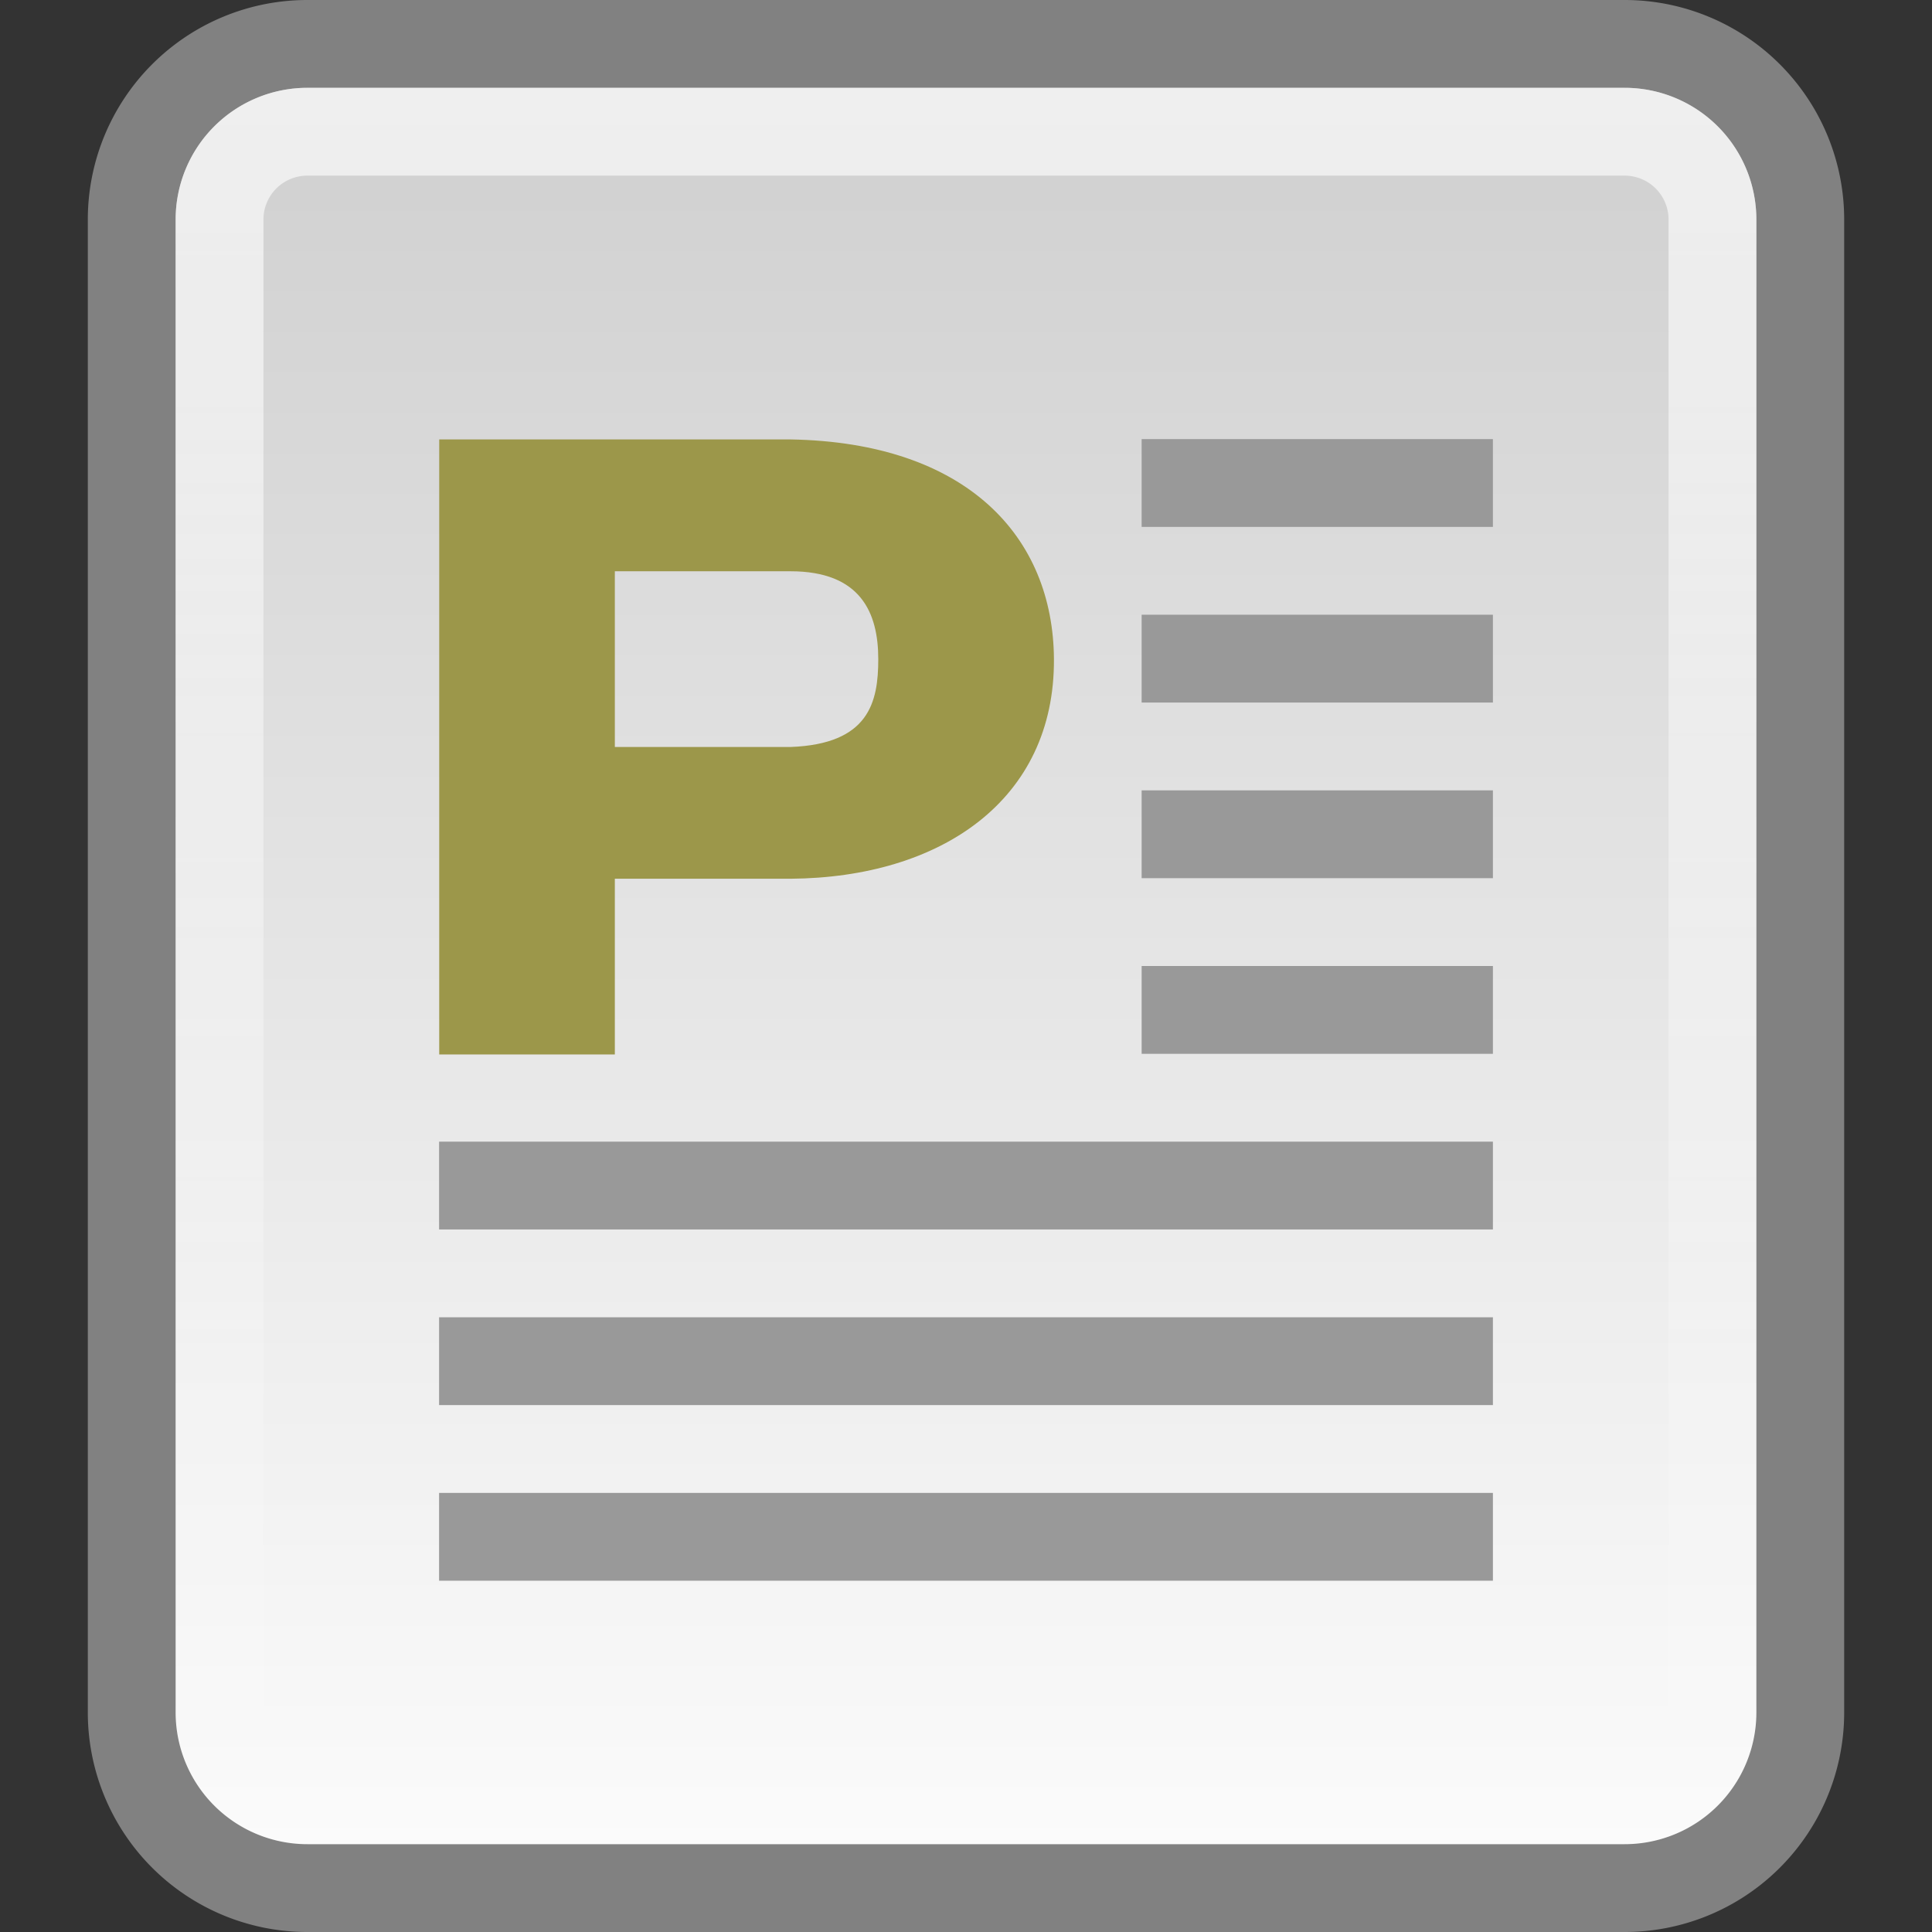 <?xml version="1.0" encoding="UTF-8" standalone="no"?>
<svg
   xmlns:dc="http://purl.org/dc/elements/1.1/"
   xmlns:cc="http://creativecommons.org/ns#"
   xmlns:rdf="http://www.w3.org/1999/02/22-rdf-syntax-ns#"
   xmlns:svg="http://www.w3.org/2000/svg"
   xmlns="http://www.w3.org/2000/svg"
   xmlns:xlink="http://www.w3.org/1999/xlink"
   xmlns:sodipodi="http://sodipodi.sourceforge.net/DTD/sodipodi-0.dtd"
   xmlns:inkscape="http://www.inkscape.org/namespaces/inkscape"
   viewBox="0 0 22 22"
   id="svg2"
   version="1.1"
   inkscape:version="0.48.3.1 r9886"
   width="100%"
   height="100%"
   sodipodi:docname="text-x-perl.svg">
  <rect x="0" y="0" width="22" height="22" fill="#333333" stroke="none"/>
  <sodipodi:namedview
     pagecolor="#ffffff"
     bordercolor="#666666"
     borderopacity="1"
     objecttolerance="10"
     gridtolerance="10"
     guidetolerance="10"
     inkscape:pageopacity="0"
     inkscape:pageshadow="2"
     inkscape:window-width="911"
     inkscape:window-height="713"
     id="namedview44"
     showgrid="true"
     inkscape:zoom="9.8333334"
     inkscape:cx="16.602186"
     inkscape:cy="15.675032"
     inkscape:window-x="316"
     inkscape:window-y="218"
     inkscape:window-maximized="0"
     inkscape:current-layer="text3009"
     width="22px">
    <inkscape:grid
       type="xygrid"
       id="grid3106"
       empspacing="5"
       visible="true"
       enabled="true"
       snapvisiblegridlinesonly="true" />
  </sodipodi:namedview>
  <defs
     id="defs4">
    <linearGradient
       gradientUnits="userSpaceOnUse"
       id="linearGradient3120"
       x2="0"
       y1="25.541"
       y2="46.623">
      <stop
         offset="0"
         stop-color="#fff"
         stop-opacity=".669"
         id="stop15" />
      <stop
         offset="1"
         stop-color="#fff"
         stop-opacity="0"
         id="stop17" />
    </linearGradient>
    <linearGradient
       gradientUnits="userSpaceOnUse"
       id="linearGradient3258-1"
       x2="0"
       y1="26.705"
       y2="46.05">
      <stop
         offset="0"
         stop-color="#d1d1d1"
         id="stop20" />
      <stop
         offset="1"
         stop-color="#fbfbfb"
         id="stop22" />
    </linearGradient>
    <linearGradient
       inkscape:collect="always"
       xlink:href="#linearGradient3120"
       id="linearGradient3116"
       gradientUnits="userSpaceOnUse"
       y1="25.541"
       x2="0"
       y2="46.623"
       gradientTransform="translate(-1,-25)" />
    <linearGradient
       inkscape:collect="always"
       xlink:href="#linearGradient3258-1"
       id="linearGradient3119"
       gradientUnits="userSpaceOnUse"
       y1="26.705"
       x2="0"
       y2="46.05"
       gradientTransform="translate(-1,-25)" />
    <linearGradient
       id="linearGradient3797">
      <stop
         id="stop3799"
         offset="0"
         style="stop-color:#999999;stop-opacity:1;" />
      <stop
         style="stop-color:#acac60;stop-opacity:1;"
         offset="1"
         id="stop3805" />
    </linearGradient>
    <linearGradient
       inkscape:collect="always"
       xlink:href="#linearGradient3797"
       id="linearGradient3121"
       gradientUnits="userSpaceOnUse"
       x1="17.366"
       y1="13.705"
       x2="17.366"
       y2="27.41" />
  </defs>
  <path
     inkscape:connector-curvature="0"
     style="fill:url(#linearGradient3119);stroke:#818181;stroke-linecap:round;stroke-linejoin:round"
     id="path26"
     d="m 3.5,0.5 h 15 a 2,2 0 0 1 2,2 v 17 a 2,2 0 0 1 -2,2 h -15 a 2,2 0 0 1 -2,-2 v -17 a 2,2 0 0 1 2,-2" />
  <path
     inkscape:connector-curvature="0"
     style="fill:none;stroke:url(#linearGradient3116)"
     id="path28"
     d="m 3.5,1.5 h 15 a 1,1 0 0 1 1,1 v 17 a 1,1 0 0 1 -1,1 h -15 a 1,1 0 0 1 -1,-1 v -17 a 1,1 0 0 1 1,-1" />
  <path
     style="fill:#999999"
     inkscape:connector-curvature="0"
     id="path30"
     d="m 13,5 h 4 v 1 h -4 z" />
  <path
     style="fill:#999999"
     inkscape:connector-curvature="0"
     id="path32"
     d="m 13,7 h 4 v 1 h -4 z" />
  <path
     style="fill:#999999"
     inkscape:connector-curvature="0"
     id="path34"
     d="m 13,9 h 4 v 1 h -4 z" />
  <path
     style="fill:#999999"
     inkscape:connector-curvature="0"
     id="path36"
     d="m 13,11 h 4 v 1 h -4 z" />
  <path
     style="fill:#999999"
     inkscape:connector-curvature="0"
     id="path38"
     d="m 5,13 h 12 v 1 H 5 z" />
  <path
     style="fill:#999999"
     inkscape:connector-curvature="0"
     id="path40"
     d="m 5,15 h 12 v 1 H 5 z" />
  <path
     style="fill:#999999"
     inkscape:connector-curvature="0"
     id="path42"
     d="m 5,17 h 12 v 1 H 5 z" />
  <g
     transform="matrix(0.623,0,0,0.511,-1.636,-3)"
     style="font-size:18.12px;font-style:normal;font-weight:normal;line-height:125%;letter-spacing:0px;word-spacing:0px;fill:url(#linearGradient3121);fill-opacity:1;stroke:none;font-family:Sans"
     id="text3009">
    <path
       d="m 10.653,15.663 6.421,0 c 3.235,0.068 4.802,2.177 4.816,4.895 0.015,3.139 -2.062,4.87 -4.816,4.895 l -3.21,2e-6 0,3.916 -3.21,-2e-6 0,-13.705 m 3.21,2.937 0,3.916 3.21,-2e-6 c 1.438,-0.065 1.605,-1 1.605,-1.958 0,-1.035 -0.322,-1.958 -1.605,-1.958 l -3.21,2e-6"
       style="font-variant:normal;font-weight:bold;font-stretch:normal;fill:#9c974a;fill-opacity:1;font-family:Sans;-inkscape-font-specification:Sans Bold"
       id="path3027"
       inkscape:connector-curvature="0"
       sodipodi:nodetypes="cccccccccccccc" />
  </g>
</svg>
